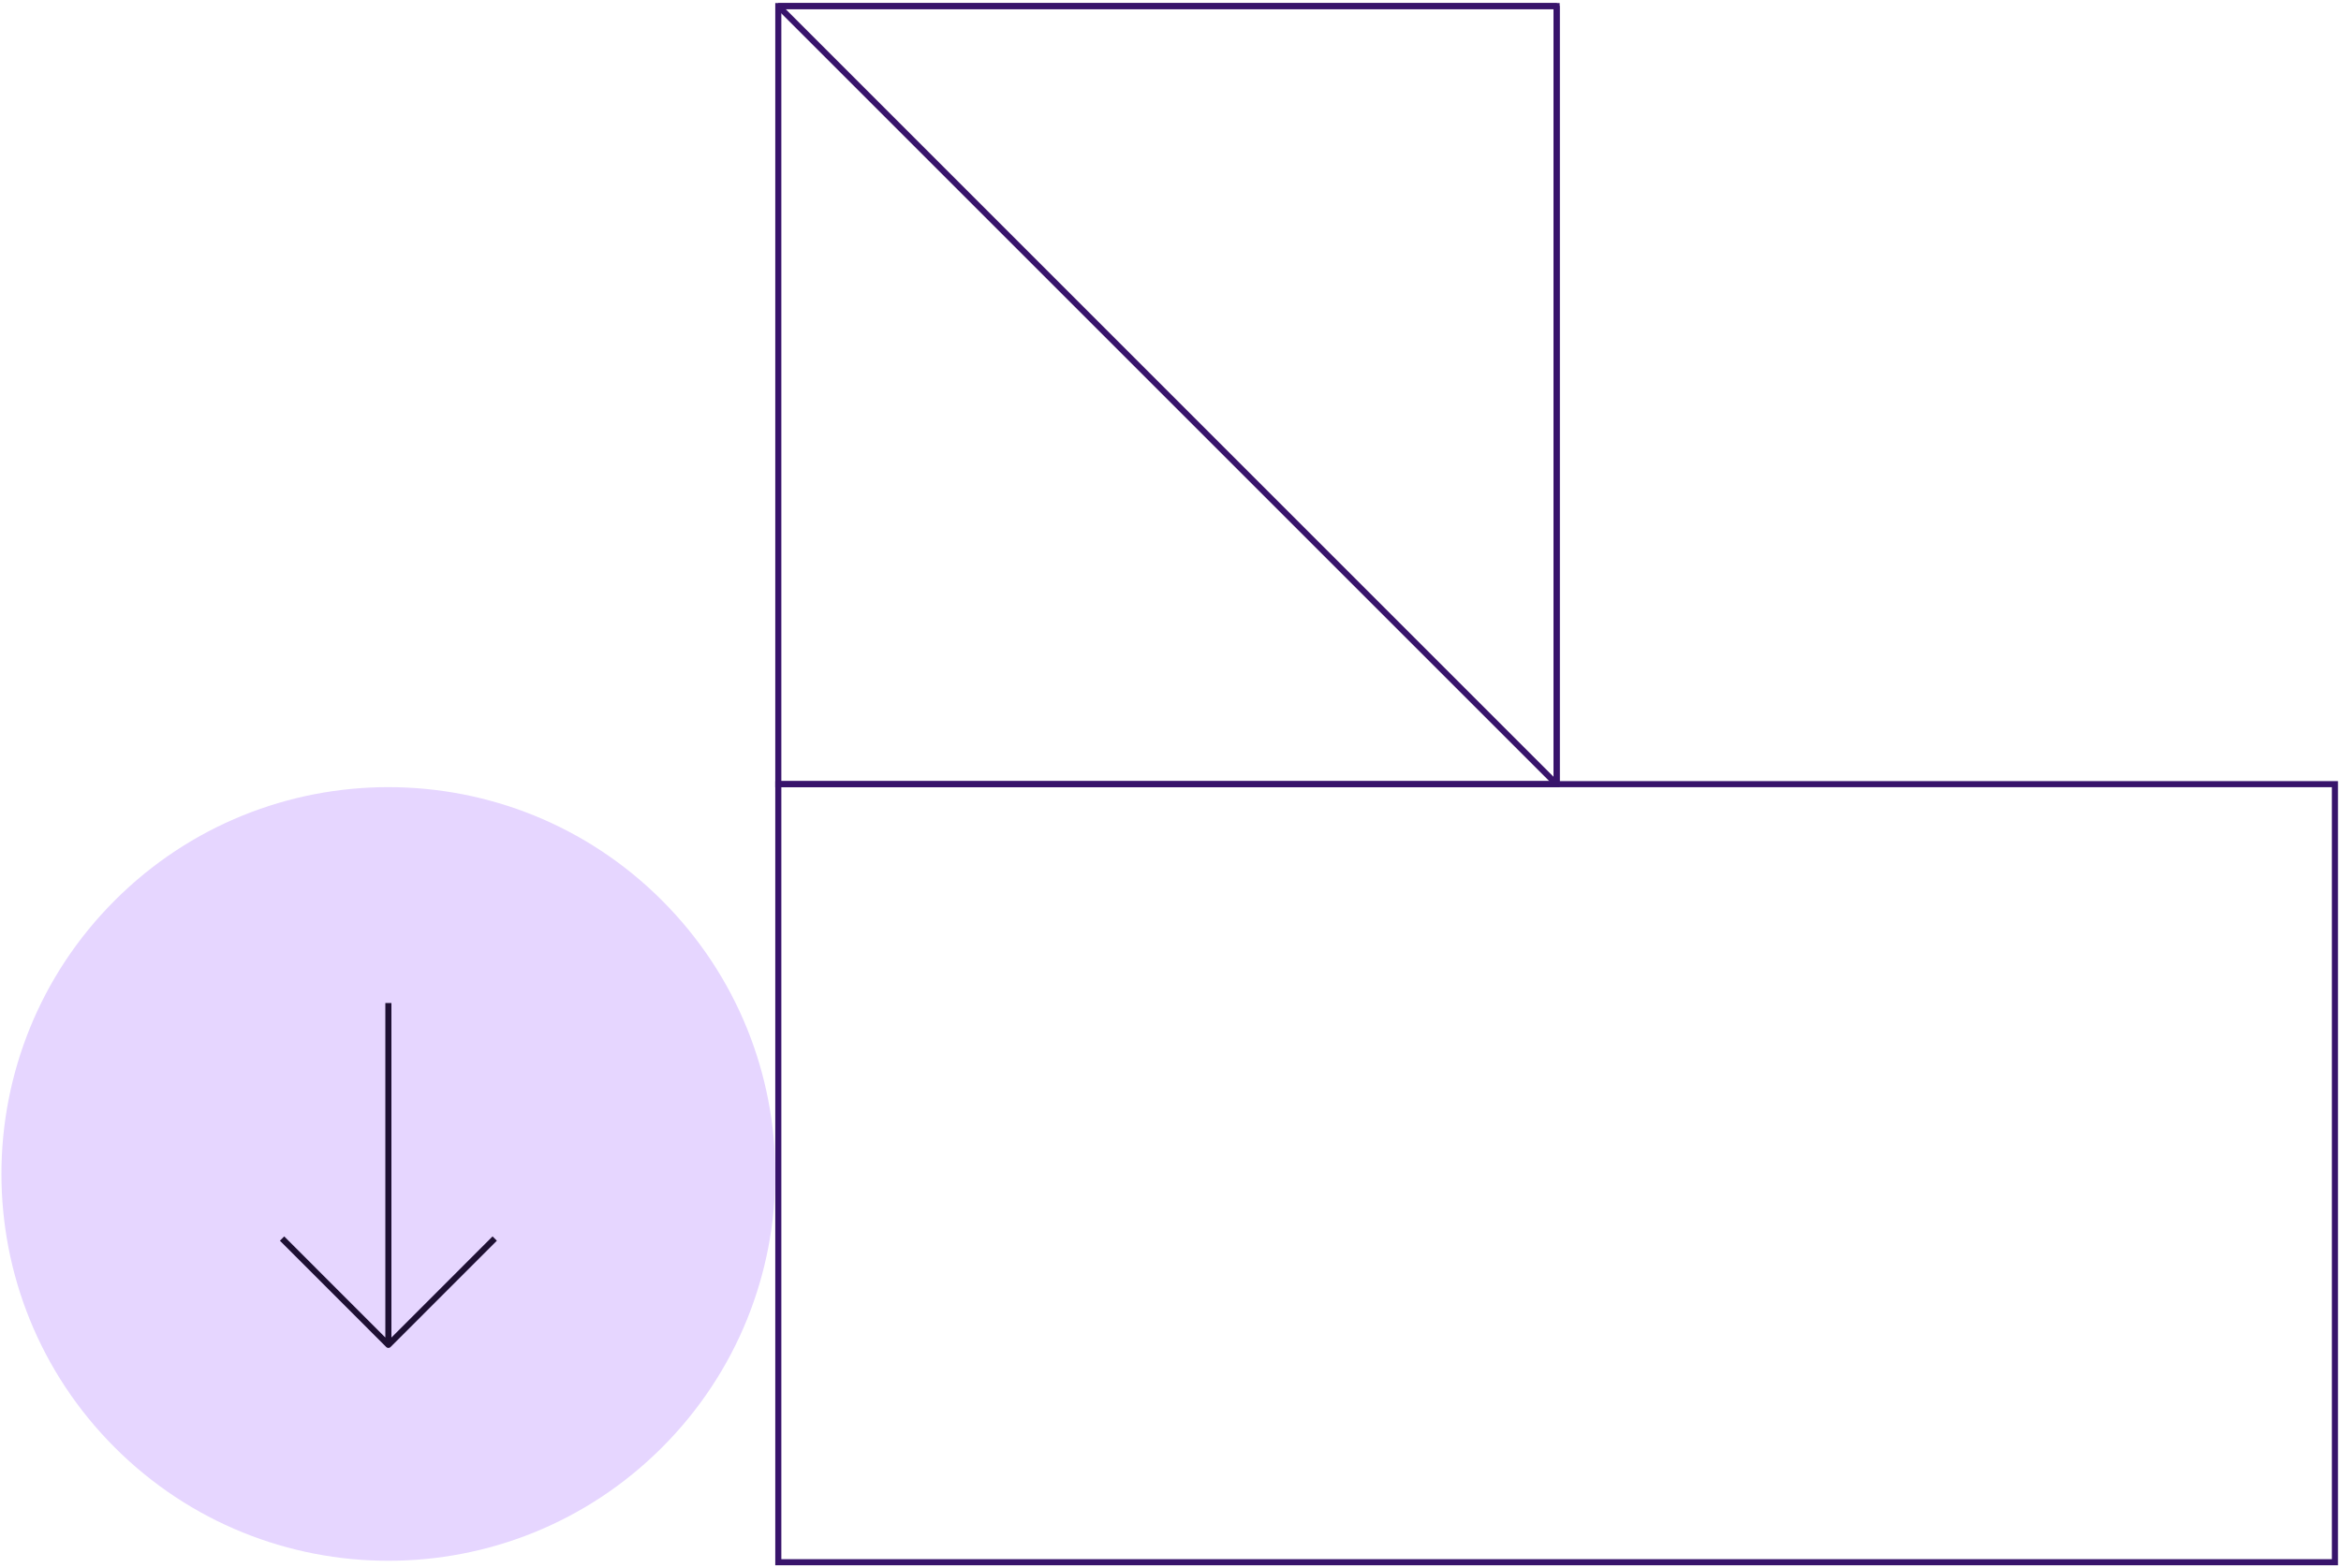 <svg xmlns="http://www.w3.org/2000/svg" width="385" height="258" viewBox="0 0 385 258">
    <g fill="none" fill-rule="evenodd">
        <g stroke="#38146B">
            <path d="M128 1h128v128H128z"/>
            <path stroke-linejoin="bevel" d="M128 1h128v128z"/>
        </g>
        <path stroke="#38146B" d="M384 129v128H128V129z"/>
        <path fill="#E6D6FF" d="M108.871 238.125c-24.85 24.85-65.143 24.85-89.996 0-24.851-24.851-24.851-65.144 0-89.995v-.002c24.853-24.85 65.145-24.85 89.996 0v.002c24.851 24.85 24.851 65.144 0 89.995z"/>
        <path stroke="#1E1033" stroke-linejoin="round" d="M63.873 221.244v-56.235M46.388 203.754l17.486 17.49 17.485-17.49"/>
    </g>
</svg>
